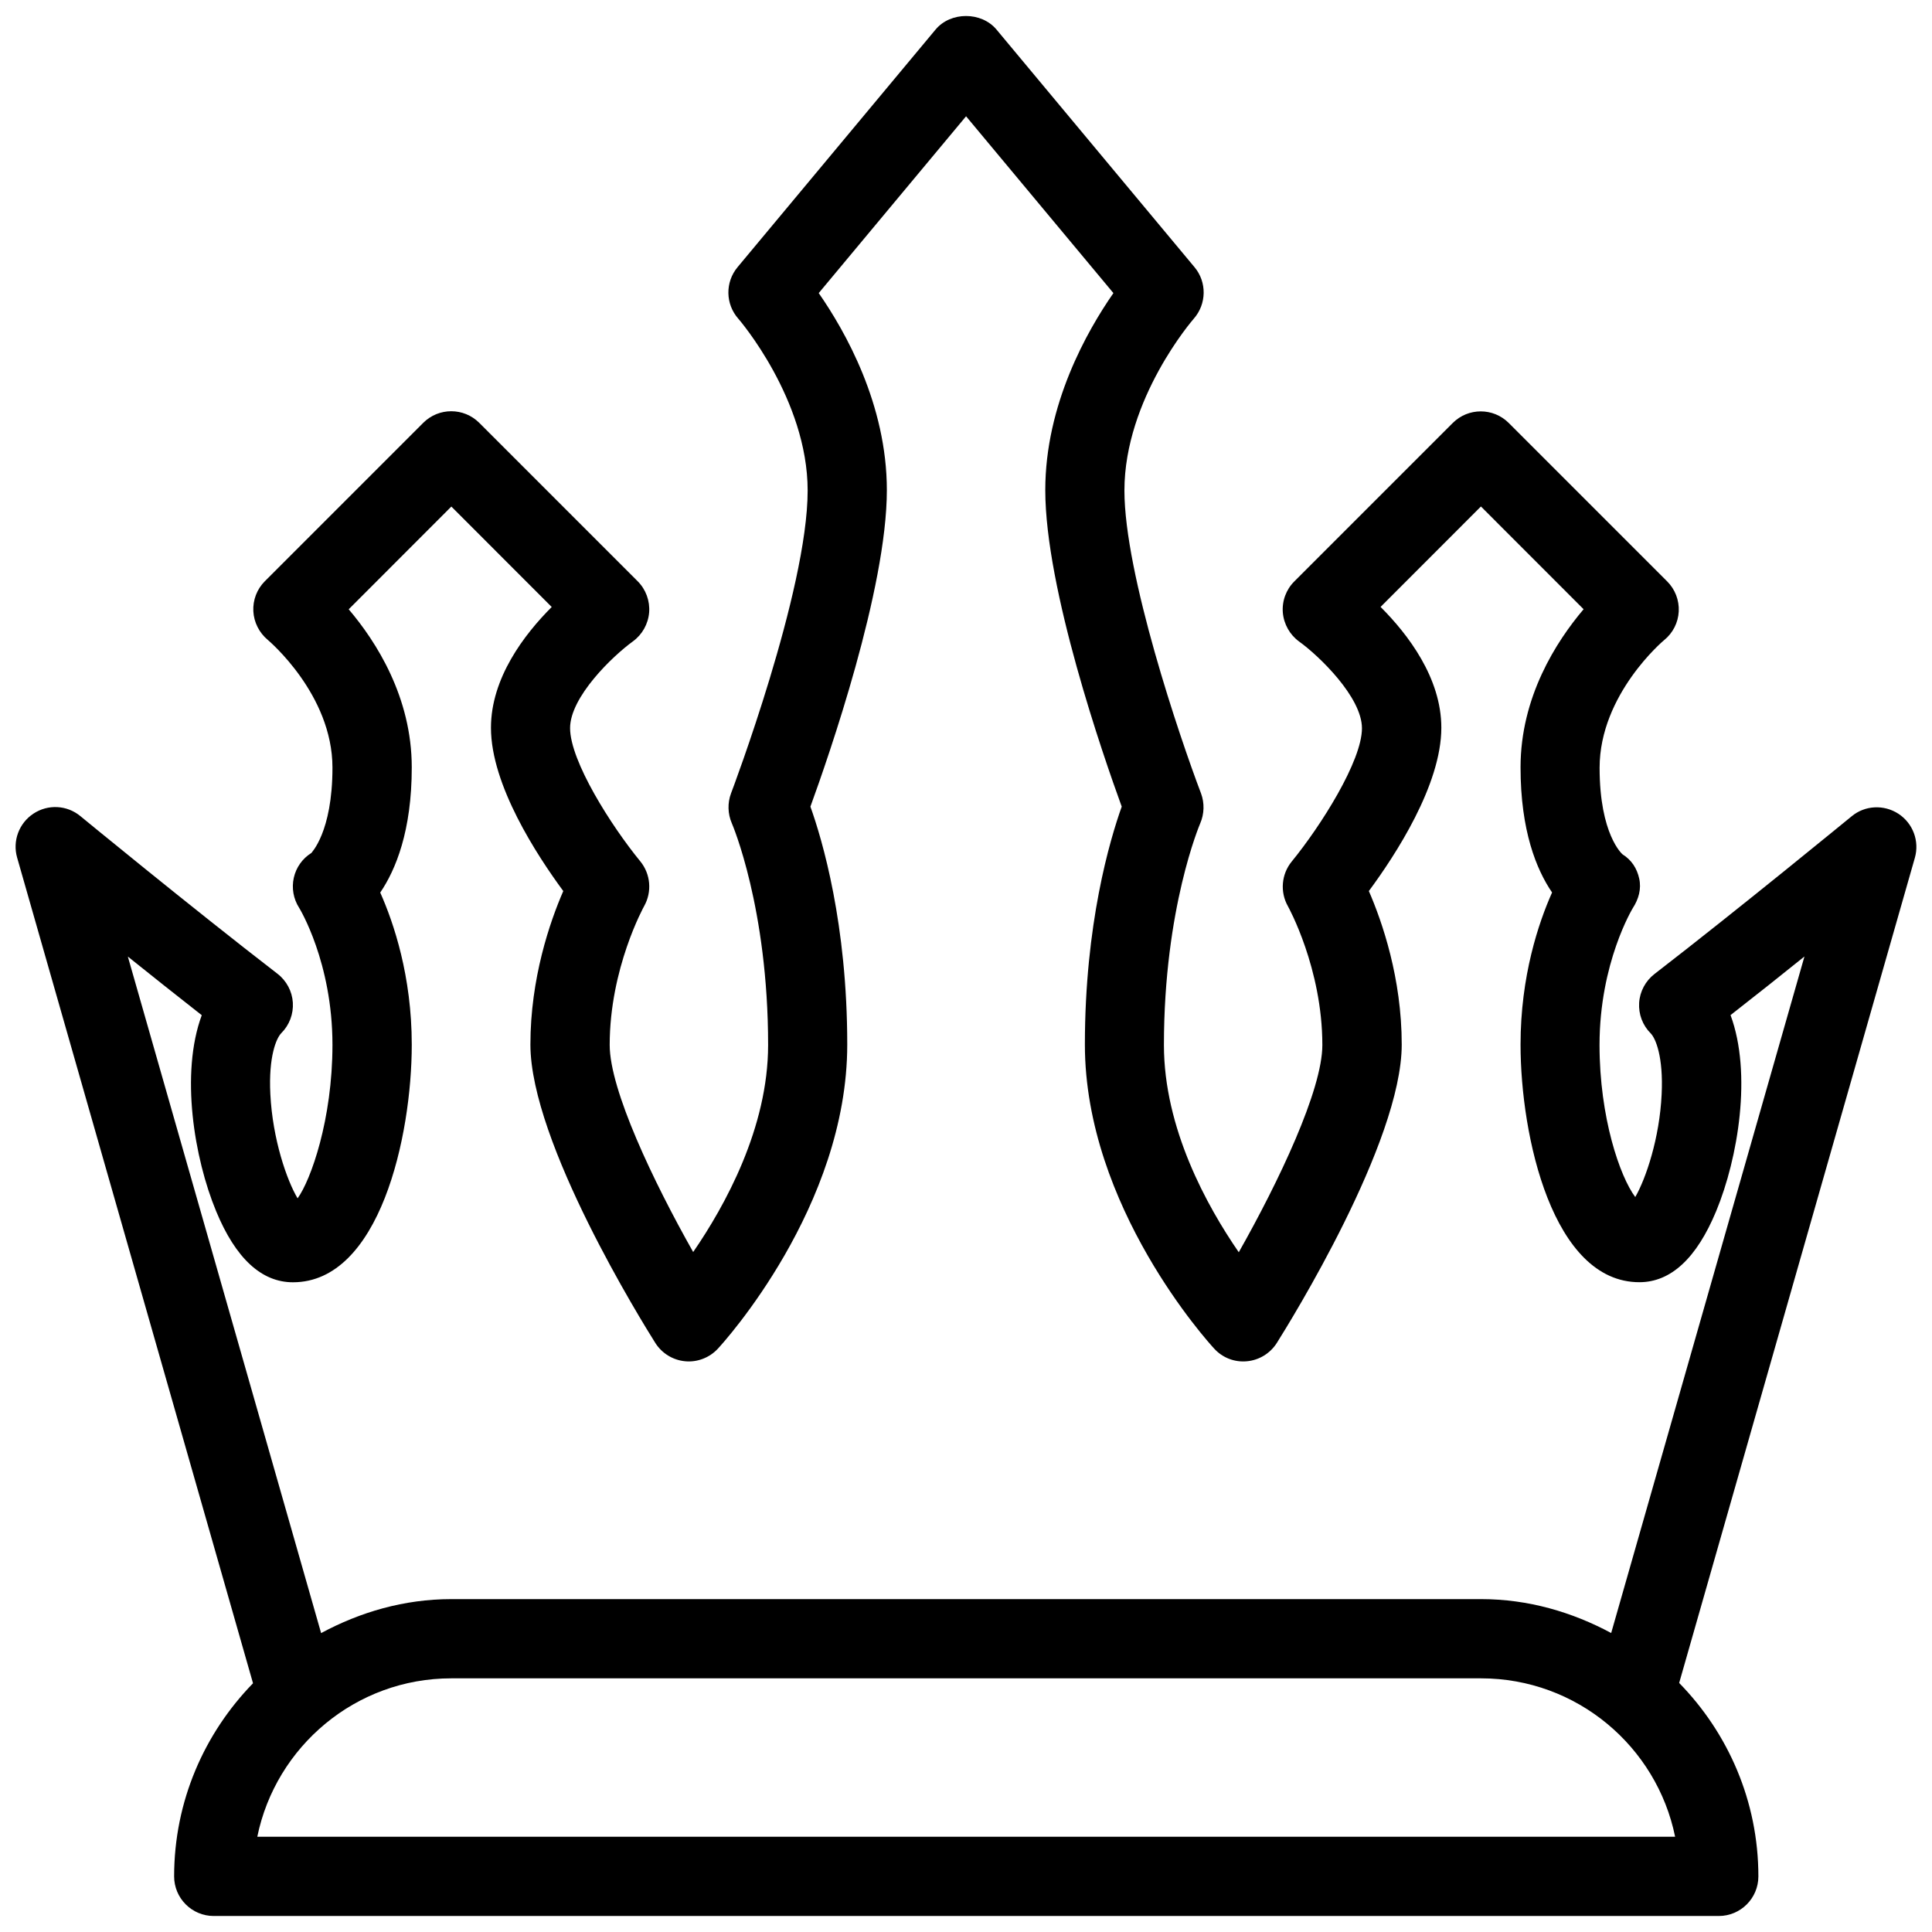 <?xml version="1.0" encoding="UTF-8"?>
<!-- Uploaded to: SVG Repo, www.svgrepo.com, Generator: SVG Repo Mixer Tools -->
<svg width="800px" height="800px" version="1.1" viewBox="144 144 512 512" xmlns="http://www.w3.org/2000/svg">
 <defs>
  <clipPath id="a">
   <path d="m148.09 148.09h503.81v503.81h-503.81z"/>
  </clipPath>
 </defs>
 <g clip-path="url(#a)">
  <path d="m651.46 371.32c1.258-4.41-0.504-9.133-4.344-11.652-3.863-2.519-8.902-2.266-12.426 0.672-0.043 0.02-29.41 24.16-52.227 41.773-2.394 1.848-3.883 4.641-4.074 7.641-0.188 3.023 0.922 5.961 3.066 8.102 1.301 1.324 3.379 6.191 2.898 16.145-0.547 11.652-4.176 22.336-6.992 27.227-4.074-5.438-9.469-21.098-9.469-40.285 0-21.875 8.797-36.23 8.836-36.316 1.531-2.371 2.289-5.059 1.68-7.789-0.609-2.75-2.035-4.934-4.41-6.422-0.062-0.043-6.086-5.227-6.086-22.945 0-19.461 16.961-33.734 17.109-33.84 2.309-1.867 3.715-4.641 3.863-7.598 0.148-2.961-0.965-5.856-3.066-7.957l-41.984-41.984c-4.094-4.094-10.746-4.094-14.84 0l-41.984 41.984c-2.184 2.168-3.297 5.211-3.047 8.273 0.273 3.066 1.848 5.879 4.344 7.684 5.207 3.738 16.625 14.715 16.625 22.965 0 8.668-10.895 25.883-18.621 35.328-2.731 3.336-3.129 8.062-1.008 11.82 0.082 0.148 9.133 16.457 9.133 36.801 0 11.922-11.586 36.254-22.148 54.914-8.438-12.238-19.836-32.832-19.836-54.914 0-36.316 9.531-58.527 9.613-58.734 1.09-2.519 1.176-5.394 0.211-7.977-5.641-14.824-20.293-58.129-20.293-80.234 0-24.371 18.18-45.32 18.367-45.531 3.422-3.883 3.527-9.699 0.211-13.664l-52.48-62.977c-4.008-4.785-12.156-4.785-16.145 0l-52.48 62.977c-3.316 3.988-3.231 9.801 0.23 13.684 0.188 0.211 18.348 21.309 18.348 45.512 0 26.574-20.09 79.707-20.301 80.23-0.965 2.562-0.883 5.438 0.211 7.957 0.105 0.211 9.613 22.418 9.613 58.734 0 21.957-11.418 42.613-19.859 54.875-10.539-18.641-22.125-42.949-22.125-54.875 0-20.34 9.047-36.633 9.133-36.801 2.121-3.777 1.723-8.48-1.008-11.84-7.727-9.426-18.621-26.598-18.621-35.328 0-8.23 11.211-19.039 16.648-22.984 2.477-1.805 4.051-4.617 4.305-7.684 0.23-3.043-0.859-6.066-3.043-8.25l-41.984-41.984c-4.094-4.094-10.746-4.094-14.84 0l-41.984 41.984c-2.098 2.098-3.191 4.996-3.043 7.934 0.148 2.938 1.555 5.711 3.82 7.598 0.164 0.152 17.148 14.406 17.148 33.863 0 17.234-5.688 22.609-5.582 22.609-2.371 1.469-4.051 3.84-4.66 6.57s-0.105 5.606 1.406 7.957c0.082 0.125 8.836 14.422 8.836 36.316 0 19.816-5.75 35.875-9.238 40.684-2.832-4.723-6.633-15.66-7.223-27.625-0.504-9.973 1.594-14.82 2.898-16.145 2.141-2.141 3.254-5.082 3.066-8.102-0.188-3-1.68-5.793-4.074-7.641-22.84-17.613-52.207-41.754-52.227-41.773-3.547-2.938-8.566-3.211-12.426-0.672-3.84 2.519-5.606 7.242-4.344 11.652l62.516 218.82c-12.891 13.246-20.906 31.258-20.906 51.18 0 5.793 4.703 10.496 10.496 10.496h398.85c5.793 0 10.496-4.703 10.496-10.496 0-19.941-8.039-38.016-20.992-51.262zm-453.99 41.711c-5.731 15.473-1.996 37.953 3.801 51.934 5.164 12.512 12.027 18.852 20.363 18.852 22.945 0 31.488-38.625 31.488-62.977 0-18.156-4.785-32.285-8.355-40.305 4.094-6.023 8.355-16.332 8.355-33.168 0-18.641-9.445-33.355-16.711-41.898l27.203-27.227 26.598 26.617c-7.285 7.285-16.102 18.828-16.102 32.012 0 15.176 12.195 33.797 19.164 43.266-3.527 8.125-8.711 23.07-8.711 40.684 0 25.902 29.727 73.703 33.105 79.078 1.742 2.746 4.66 4.551 7.914 4.848 3.191 0.316 6.465-0.945 8.668-3.336 1.406-1.512 34.281-37.617 34.281-80.59 0-31.973-6.613-54.242-9.762-63.059 4.848-13.309 20.258-57.664 20.258-83.883 0-22.691-11.062-42.152-18.055-52.207l39.047-46.855 39.047 46.855c-6.992 10.055-18.055 29.516-18.055 52.207 0 26.199 15.406 70.574 20.258 83.883-3.148 8.836-9.762 31.109-9.762 63.059 0 42.973 32.875 79.078 34.281 80.59 2.203 2.414 5.394 3.652 8.668 3.336 3.234-0.293 6.172-2.098 7.914-4.848 3.379-5.375 33.105-53.172 33.105-79.078 0-17.613-5.184-32.559-8.711-40.684 7.012-9.488 19.207-28.109 19.207-43.285 0-13.184-8.816-24.73-16.102-32.012l26.598-26.617 27.207 27.227c-7.242 8.543-16.711 23.258-16.711 41.898 0 16.855 4.242 27.145 8.355 33.168-3.57 7.996-8.355 22.148-8.355 40.305 0 24.352 8.543 62.977 31.488 62.977 8.332 0 15.176-6.34 20.363-18.852 5.793-13.98 9.531-36.465 3.801-51.934 6.57-5.121 13.352-10.516 19.586-15.535l-51.219 179.29c-10.328-5.543-21.957-8.984-34.469-8.984h-272.9c-12.531 0-24.184 3.441-34.512 9.004l-51.219-179.29c6.25 5.016 13.012 10.391 19.582 15.535zm14.715 217.73c4.891-23.93 26.07-41.984 51.41-41.984h272.9c25.359 0 46.559 18.055 51.43 41.984z"/>
 </g>
</svg>